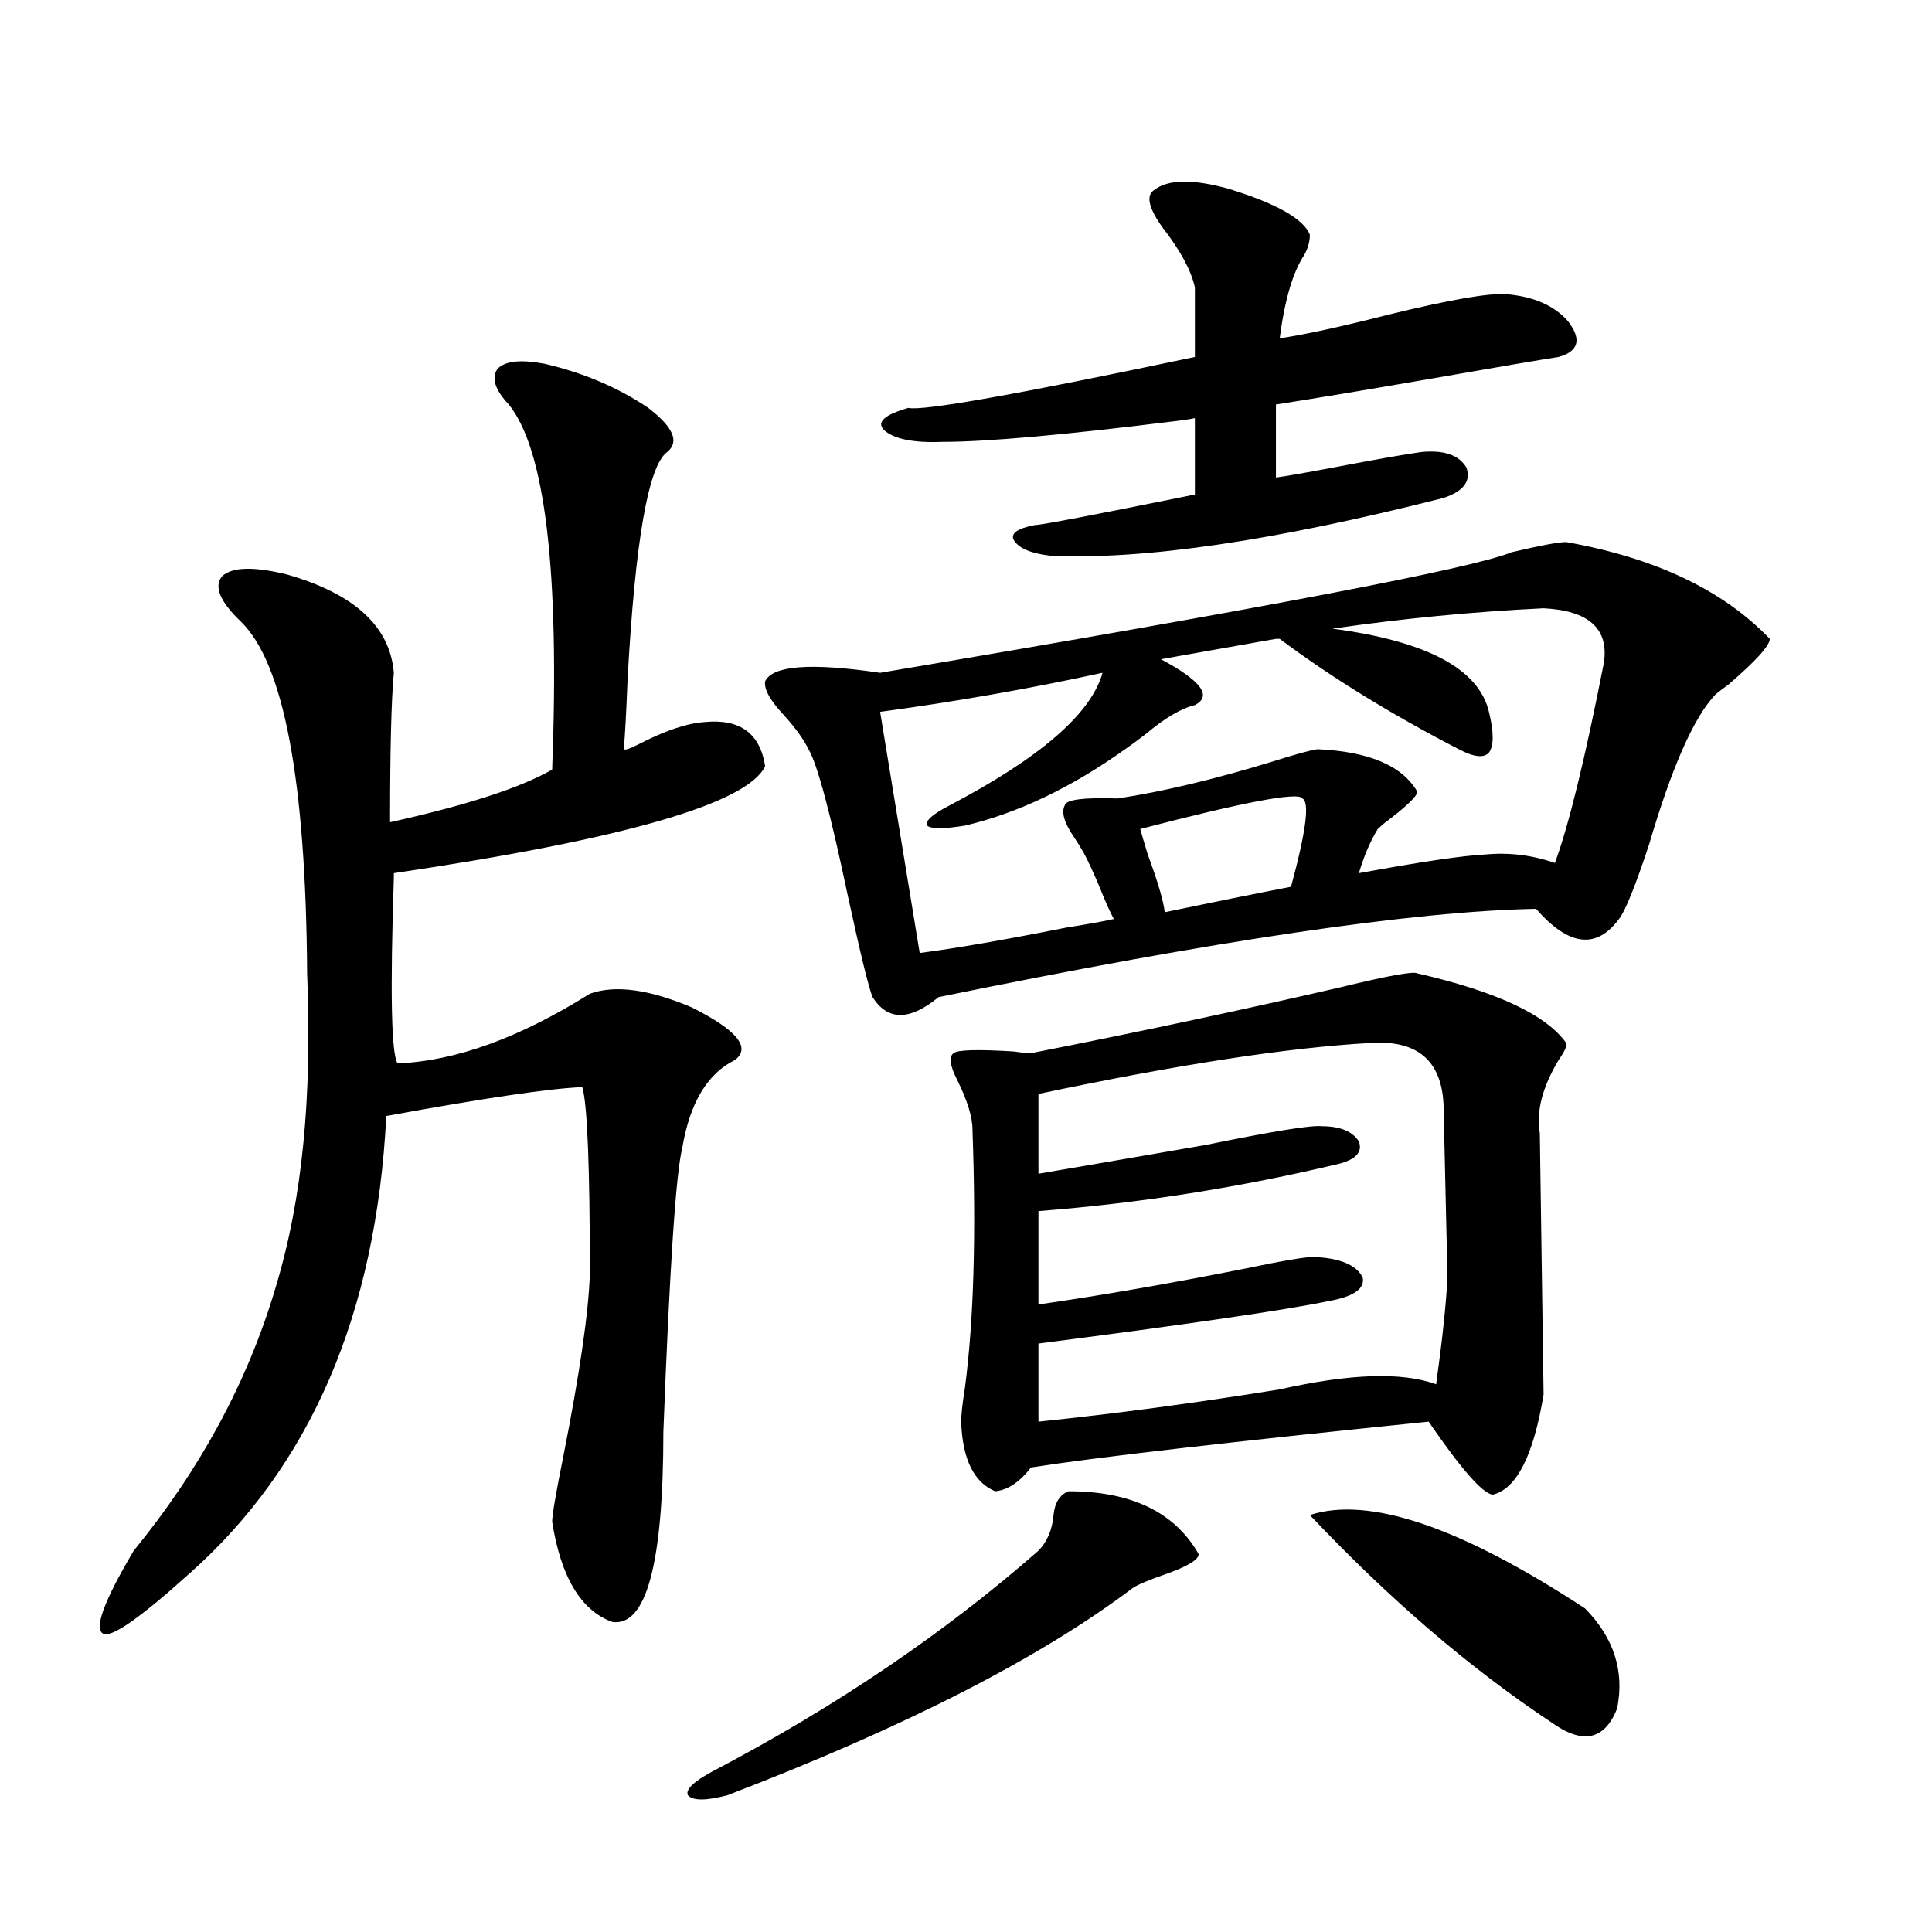 <?xml version="1.0" encoding="utf-8"?>
<!-- Generator: Adobe Illustrator 16.0.0, SVG Export Plug-In . SVG Version: 6.00 Build 0)  -->
<!DOCTYPE svg PUBLIC "-//W3C//DTD SVG 1.1//EN" "http://www.w3.org/Graphics/SVG/1.1/DTD/svg11.dtd">
<svg version="1.1" id="图层_1" xmlns="http://www.w3.org/2000/svg" xmlns:xlink="http://www.w3.org/1999/xlink" x="0px" y="0px"
	 width="1000px" height="1000px" viewBox="0 0 1000 1000" enable-background="new 0 0 1000 1000" xml:space="preserve">
<path d="M281.896,188.281c20.152,4.697,38.048,12.305,53.657,22.852c13.003,9.971,16.25,17.578,9.756,22.852
	c-9.756,7.031-16.585,46.294-20.487,117.773c-0.655,17.002-1.311,29.004-1.951,36.035c0.641,0.591,3.247-0.288,7.805-2.637
	c13.658-7.031,25.03-10.835,34.146-11.426c18.201-1.758,28.612,5.864,31.219,22.852c-9.115,19.336-73.169,37.793-192.19,55.371
	v2.637c-1.951,59.189-1.311,91.118,1.951,95.801c29.908-1.167,63.078-13.184,99.51-36.035c13.003-4.683,30.563-2.334,52.682,7.031
	c23.414,11.729,30.884,20.806,22.438,27.246c-14.313,7.031-23.414,22.275-27.316,45.703c-3.262,12.896-6.509,61.826-9.756,146.777
	c0,67.979-8.78,100.772-26.341,98.438c-16.265-5.863-26.676-23.14-31.219-51.855c0-3.516,1.951-14.941,5.854-34.277
	c8.445-42.764,13.003-74.116,13.658-94.043c0-55.659-1.311-87.891-3.902-96.68c-16.265,0.591-50.09,5.576-101.461,14.941
	c-5.213,102.544-39.358,181.646-102.437,237.305c-24.725,22.262-39.358,32.52-43.901,30.762c-5.213-2.348,0-16.699,15.609-43.066
	c34.466-42.188,58.855-87.3,73.169-135.352c7.149-23.428,12.027-48.628,14.634-75.586c2.592-25.776,3.247-55.068,1.951-87.891
	c-0.655-99.604-12.042-160.249-34.146-181.934c-11.066-10.547-14.313-18.457-9.756-23.73c5.198-4.683,16.25-4.971,33.17-0.879
	c35.121,9.971,53.657,26.958,55.608,50.977c-1.311,14.063-1.951,39.854-1.951,77.344c39.664-8.789,67.636-17.866,83.9-27.246
	c3.902-102.529-3.582-165.522-22.438-188.965c-7.164-7.607-9.115-13.76-5.854-18.457
	C261.408,186.826,269.533,185.947,281.896,188.281z M553.108,771.875c32.515,0,54.953,10.85,67.315,32.52
	c0,2.939-5.854,6.455-17.561,10.547c-8.46,2.939-13.993,5.273-16.585,7.031c-48.139,36.324-118.046,72.07-209.751,107.227
	c-11.066,2.926-17.896,2.926-20.487,0c-1.311-2.938,2.927-7.031,12.683-12.305c63.733-33.398,119.997-71.493,168.776-114.258
	c4.543-4.683,7.149-10.835,7.805-18.457C545.944,777.739,548.551,773.633,553.108,771.875z M810.663,280.566
	c46.173,8.213,81.294,24.912,105.363,50.098c0,3.516-7.164,11.426-21.463,23.73c-3.262,2.349-5.533,4.106-6.829,5.273
	c-11.066,11.729-22.438,37.505-34.146,77.344c-7.164,21.685-12.362,34.58-15.609,38.672c-11.707,15.82-26.021,14.063-42.926-5.273
	c-63.093,1.182-166.185,16.411-309.261,45.703c-14.969,12.305-26.341,12.305-34.146,0c-1.951-4.683-6.188-21.973-12.683-51.855
	c-9.115-43.354-15.944-68.843-20.487-76.465c-2.606-5.273-6.829-11.123-12.683-17.578c-7.164-7.607-10.411-13.472-9.756-17.578
	c3.902-8.198,23.734-9.668,59.511-4.395c198.364-33.398,307.31-54.189,326.821-62.402
	C797.325,282.324,806.761,280.566,810.663,280.566z M681.886,387.793c26.661,1.182,43.901,8.501,51.706,21.973
	c0,2.349-5.854,7.91-17.561,16.699c-1.311,1.182-2.286,2.061-2.927,2.637c-3.902,6.455-7.164,14.063-9.756,22.852
	c31.859-5.85,53.657-9.077,65.364-9.668c12.348-1.167,24.39,0.303,36.097,4.395c7.149-19.336,15.609-53.901,25.365-103.711
	c2.592-17.578-7.805-26.943-31.219-28.125c-36.432,1.758-72.849,5.273-109.266,10.547c48.779,6.455,75.761,20.806,80.974,43.066
	c2.592,10.547,2.592,17.578,0,21.094c-2.606,2.939-7.805,2.349-15.609-1.758c-35.121-18.154-66.02-37.202-92.681-57.129h-1.951
	l-59.511,10.547c20.808,11.138,26.661,19.048,17.561,23.73c-7.164,1.758-15.609,6.743-25.365,14.941
	c-4.558,3.516-8.14,6.152-10.731,7.91c-27.972,19.927-55.608,33.11-82.925,39.551c-11.066,1.758-17.561,1.758-19.512,0
	c-1.311-2.334,2.592-5.85,11.707-10.547c46.828-24.609,73.169-47.461,79.022-68.555c-37.728,8.213-76.096,14.941-115.119,20.215
	l20.487,124.805c18.201-2.334,43.566-6.729,76.096-13.184c11.052-1.758,19.177-3.213,24.39-4.395
	c-1.951-3.516-4.558-9.365-7.805-17.578c-3.262-7.607-5.854-13.184-7.805-16.699c-1.311-2.334-2.927-4.971-4.878-7.91
	c-5.213-7.607-6.829-13.184-4.878-16.699c0.641-2.925,9.756-4.092,27.316-3.516c23.414-3.516,50.396-9.956,80.974-19.336
	C670.499,390.43,677.983,388.384,681.886,387.793z M597.01,98.633c7.149-5.85,20.152-6.152,39.023-0.879
	c24.71,7.622,38.688,15.532,41.95,23.73c0,3.516-0.976,7.031-2.927,10.547c-5.854,8.789-10.091,23.154-12.683,43.066
	c12.348-1.758,31.219-5.85,56.584-12.305c31.219-7.607,51.371-11.123,60.486-10.547c14.299,1.182,25.03,5.864,32.194,14.063
	c7.149,9.38,5.519,15.532-4.878,18.457c-7.805,1.182-31.874,5.273-72.193,12.305c-30.578,5.273-55.288,9.38-74.145,12.305v37.793
	c4.543-0.576,14.634-2.334,30.243-5.273c21.463-4.092,36.417-6.729,44.877-7.91c11.707-1.167,19.512,1.47,23.414,7.91
	c2.592,7.031-1.311,12.305-11.707,15.82c-87.803,22.275-155.773,32.231-203.897,29.883c-9.756-1.167-15.944-3.804-18.536-7.91
	c-1.951-3.516,1.616-6.152,10.731-7.91c3.247,0,30.884-5.273,82.925-15.82v-39.551c-2.606,0.591-6.509,1.182-11.707,1.758
	c-56.584,7.031-96.263,10.547-119.021,10.547c-14.969,0.591-25.045-1.455-30.243-6.152c-3.902-4.092,0.32-7.91,12.683-11.426
	c7.149,1.758,56.584-7.031,148.289-26.367V148.73c-1.951-8.789-7.484-19.033-16.585-30.762
	C594.724,108.013,593.107,101.572,597.01,98.633z M733.592,503.809c40.975,9.38,66.66,21.396,77.071,36.035
	c0.641,1.182-0.655,4.106-3.902,8.789c-8.46,14.063-11.707,26.67-9.756,37.793c0,1.182,0.32,23.73,0.976,67.676
	c0.641,43.945,0.976,66.509,0.976,67.676c-5.213,31.641-13.993,48.931-26.341,51.855c-5.213-0.576-16.265-13.184-33.17-37.793
	c-103.412,10.547-172.038,18.457-205.849,23.73c-5.854,7.622-12.042,11.729-18.536,12.305c-11.066-4.683-16.92-16.699-17.561-36.035
	c0-3.516,0.641-9.365,1.951-17.578c4.543-34.565,5.854-79.102,3.902-133.594c0-6.44-2.606-14.941-7.805-25.488
	c-3.902-7.607-4.558-12.305-1.951-14.063c1.951-1.758,12.348-2.046,31.219-0.879c3.902,0.591,6.829,0.879,8.78,0.879
	c56.584-11.123,110.241-22.549,160.972-34.277C718.623,504.99,731.641,502.642,733.592,503.809z M709.202,539.844
	c-42.285,2.349-99.51,11.138-171.703,26.367v41.309c24.055-4.092,53.002-9.077,86.827-14.941
	c34.466-7.031,54.298-10.244,59.511-9.668c9.756,0,16.25,2.637,19.512,7.91c1.951,5.273-1.311,9.092-9.756,11.426
	c-51.386,12.305-103.412,20.518-156.094,24.609v48.34c32.515-4.683,67.956-10.835,106.339-18.457
	c19.512-4.092,31.539-6.152,36.097-6.152c13.658,0.591,22.104,4.106,25.365,10.547c1.296,5.864-4.558,9.971-17.561,12.305
	c-22.773,4.697-72.849,12.017-150.24,21.973v40.43c39.664-4.092,81.294-9.668,124.875-16.699
	c36.417-8.198,63.413-9.077,80.974-2.637c3.247-23.428,5.198-41.885,5.854-55.371L747.25,575
	C747.25,549.814,734.567,538.086,709.202,539.844z M602.863,472.168c25.365-5.273,47.148-9.668,65.364-13.184
	c7.805-28.701,9.756-43.945,5.854-45.703c-1.951-3.516-29.923,1.758-83.9,15.82c0.641,2.349,1.951,6.743,3.902,13.184
	C599.281,456.348,602.208,466.318,602.863,472.168z M820.419,832.52c14.954,15.23,20.487,32.52,16.585,51.855
	c-6.509,16.397-17.896,18.746-34.146,7.031c-42.285-28.125-83.9-63.857-124.875-107.227
	C708.547,774.224,756.03,790.332,820.419,832.52z"/>
</svg>
